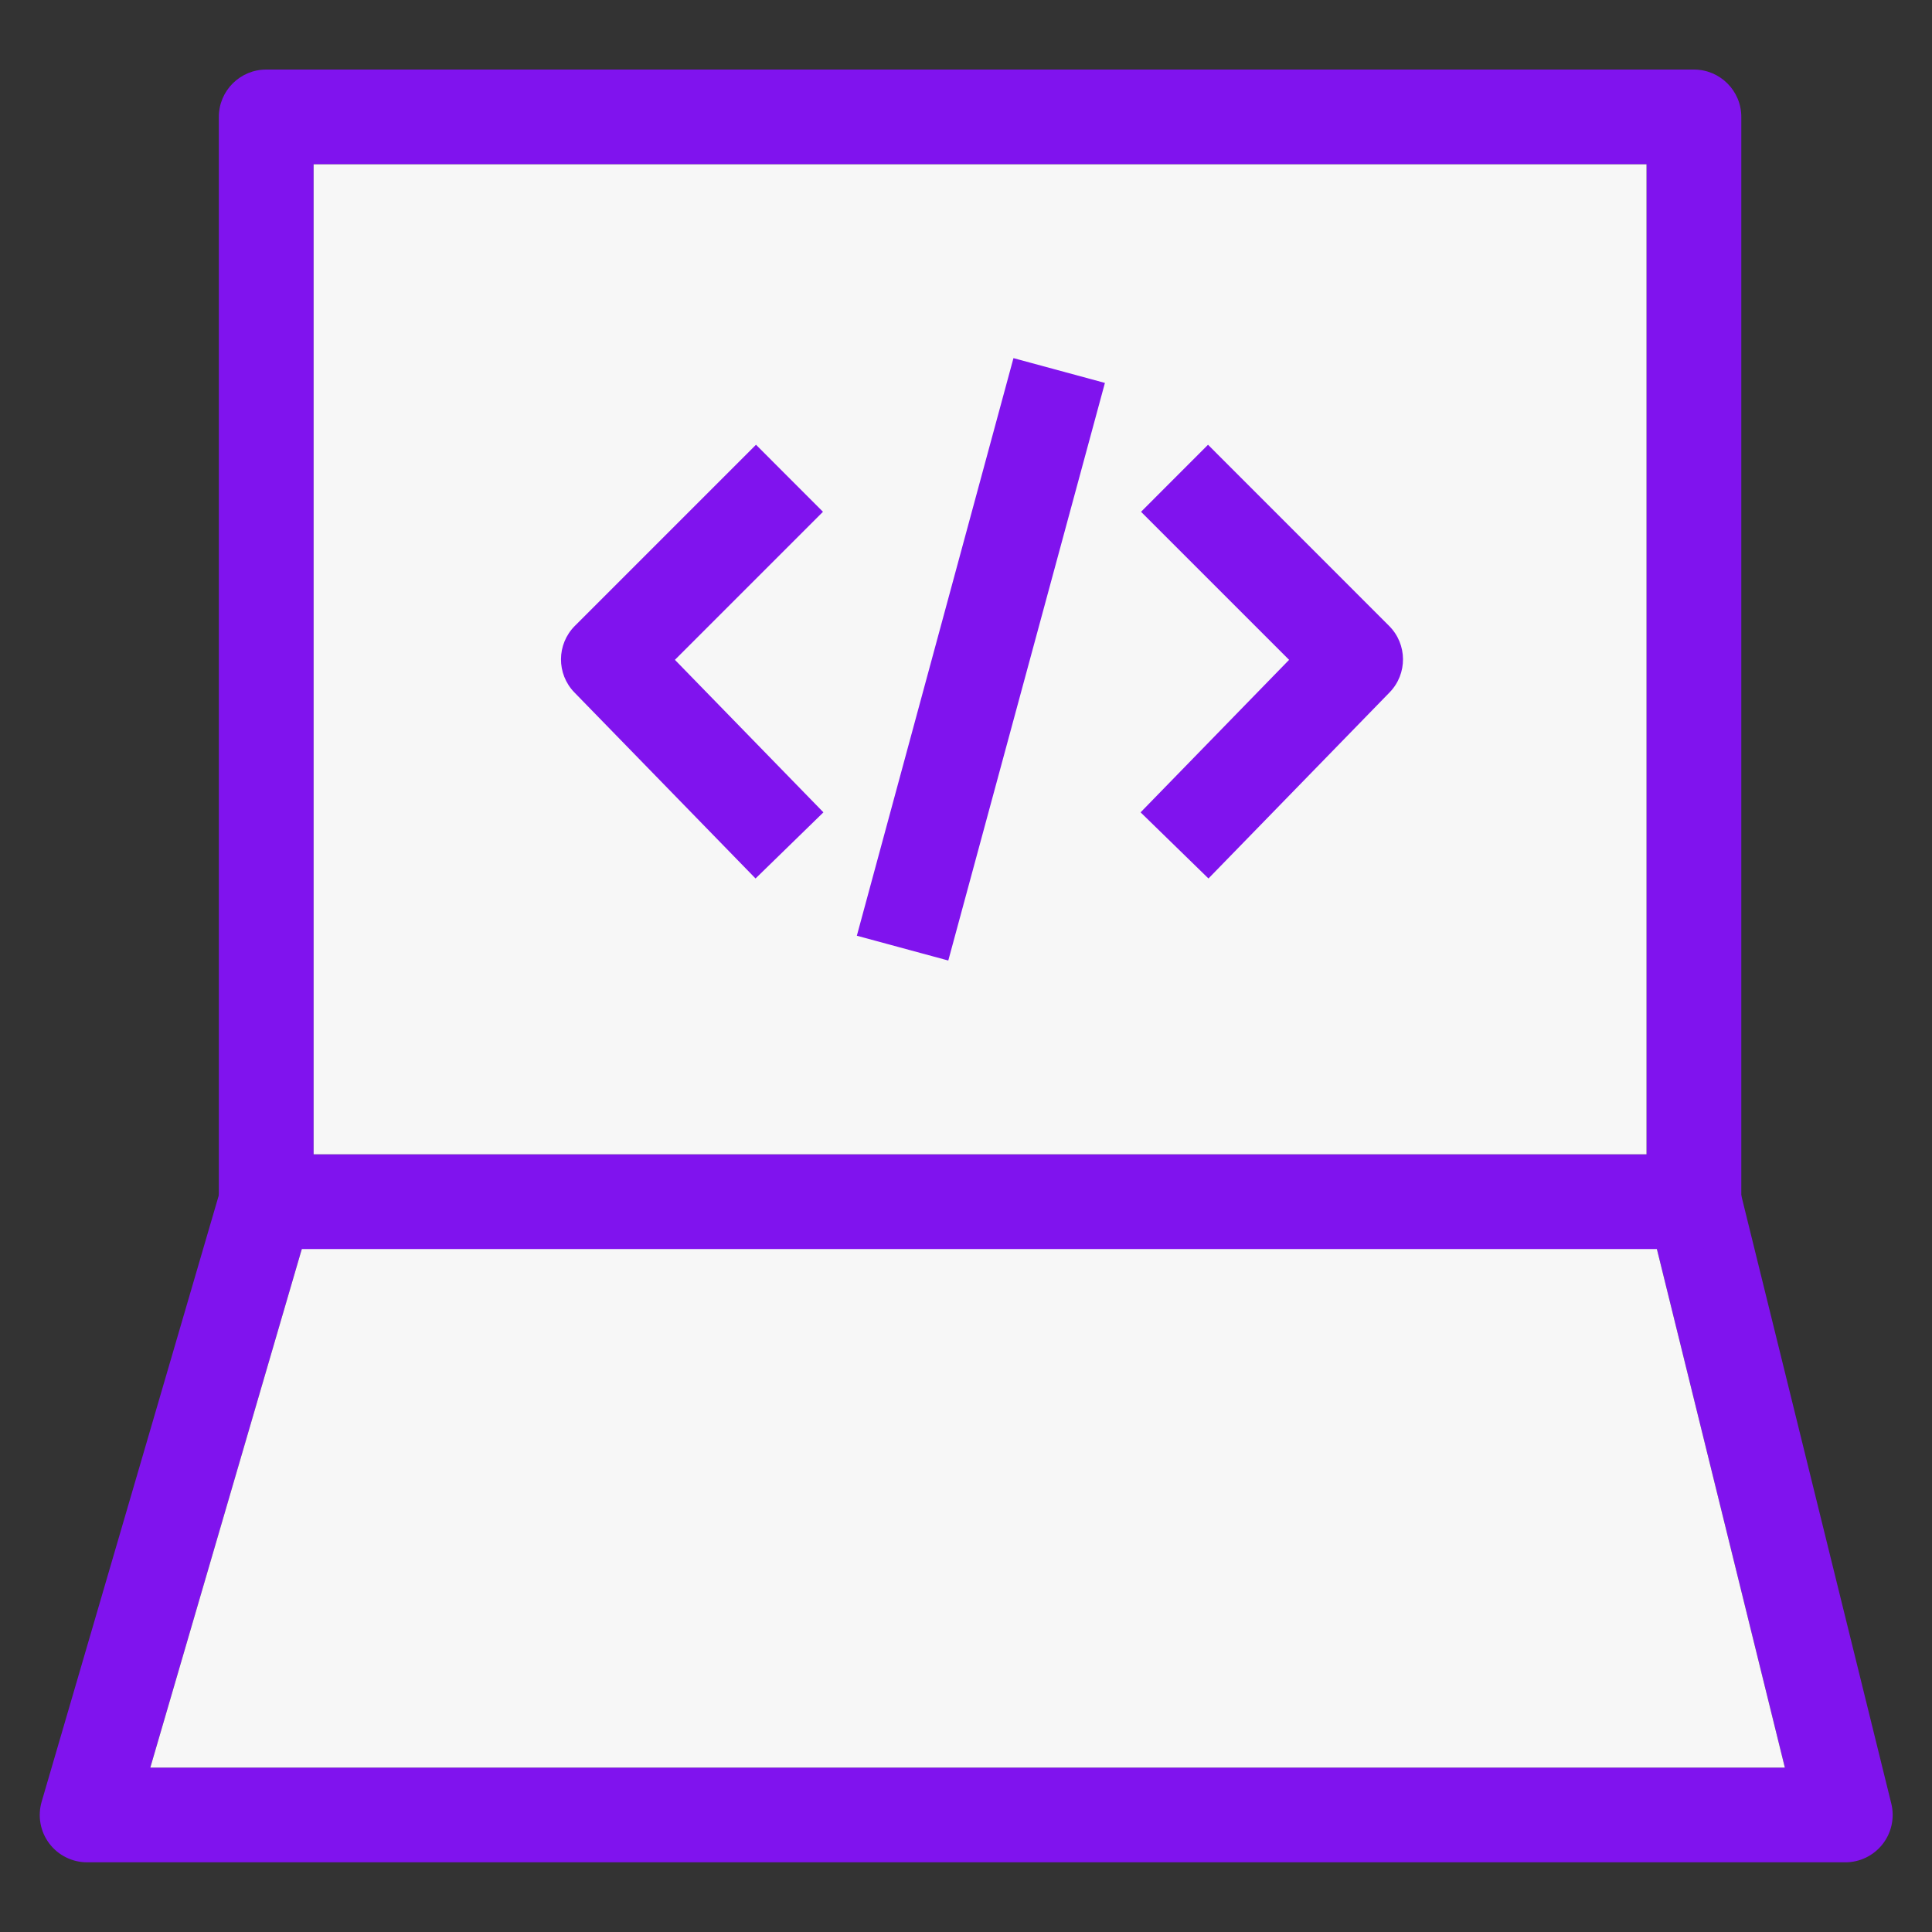 <svg width="30" height="30" viewBox="0 0 30 30" fill="none" xmlns="http://www.w3.org/2000/svg">
<rect x="0" y="0" width="30" height="30" fill="#333333" stroke="none"/>
<g id="Component 5" clip-path="url(#clip0_1241_101217)">
<g id="Vector (Stroke)">
<path fill-rule="evenodd" clip-rule="evenodd" d="M0.647 27.976L3.429 18.453L4.841 18.866L2.334 27.447H27.715L25.59 18.836L27.019 18.483L29.368 28.006C29.422 28.226 29.372 28.458 29.233 28.636C29.093 28.814 28.88 28.918 28.654 28.918H1.353C1.121 28.918 0.903 28.809 0.764 28.624C0.625 28.439 0.582 28.199 0.647 27.976Z" fill="#8013EE"/>
<path d="M3.429 18.453L4.841 18.866L2.334 27.447H27.715L25.59 18.836L27.019 18.483L3.429 18.453Z" fill="#F7F7F7"/>
</g>
<g id="Vector (Stroke)_2">
<path fill-rule="evenodd" clip-rule="evenodd" d="M3.398 1.816C3.398 1.409 3.728 1.08 4.134 1.08H26.303C26.709 1.08 27.039 1.409 27.039 1.816V18.659C27.039 19.065 26.709 19.395 26.303 19.395H4.134C3.728 19.395 3.398 19.065 3.398 18.659V1.816ZM4.87 2.551V17.924H25.567V2.551H4.87Z" fill="#8013EE"/>
<path d="M4.87 17.924V2.551H25.567V17.924H4.87Z" fill="#F7F7F7"/>
</g>
<path id="Vector (Stroke)_3" fill-rule="evenodd" clip-rule="evenodd" d="M8.926 9.719L11.739 6.906L12.779 7.947L10.48 10.246L12.786 12.614L11.732 13.641L8.919 10.752C8.639 10.464 8.642 10.004 8.926 9.719Z" fill="#8013EE"/>
<path id="Vector (Stroke)_4" fill-rule="evenodd" clip-rule="evenodd" d="M20.017 10.246L17.718 7.947L18.758 6.906L21.57 9.719C21.855 10.004 21.858 10.464 21.577 10.752L18.765 13.641L17.711 12.614L20.017 10.246Z" fill="#8013EE"/>
<path id="Vector (Stroke)_5" fill-rule="evenodd" clip-rule="evenodd" d="M17.157 5.946L14.725 14.915L13.305 14.53L15.737 5.561L17.157 5.946Z" fill="#8013EE"/>
</g>
<defs>
<clipPath id="clip0_1241_101217">
<rect width="29.425" height="29.425" fill="white" transform="translate(0.289 0.287)"/>
</clipPath>
</defs>
</svg>
